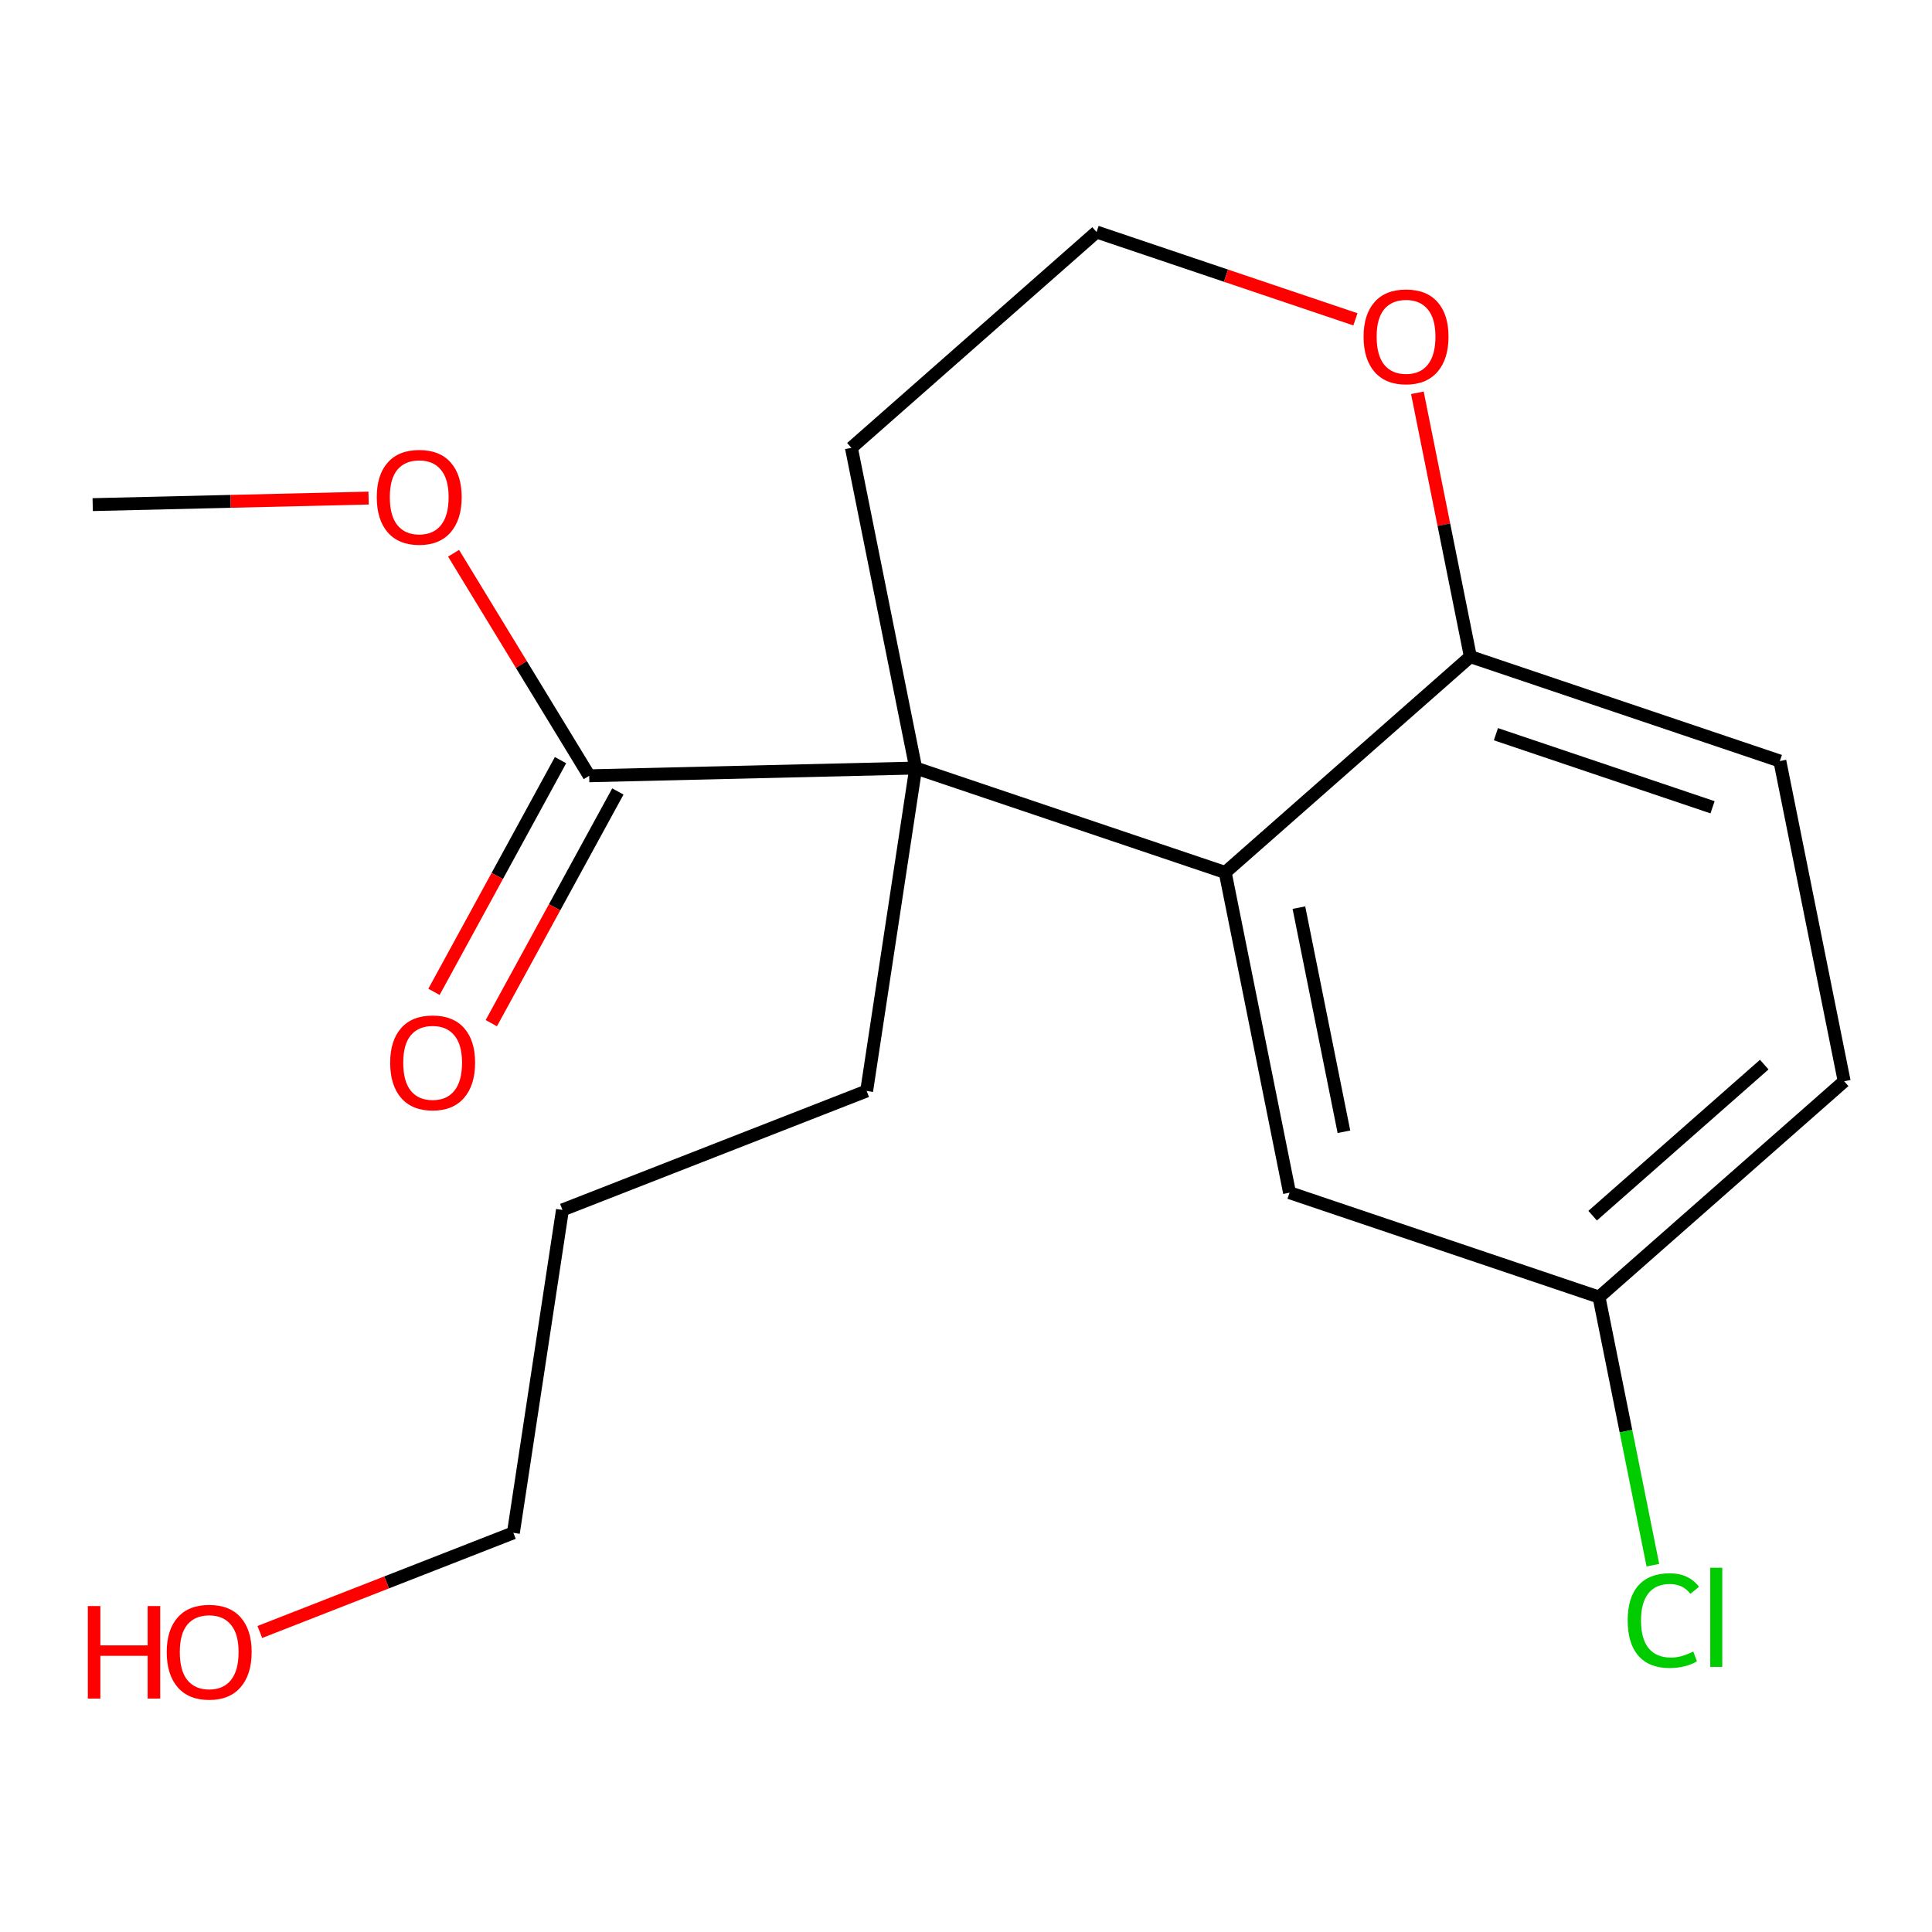 <?xml version='1.0' encoding='iso-8859-1'?>
<svg version='1.1' baseProfile='full'
              xmlns='http://www.w3.org/2000/svg'
                      xmlns:rdkit='http://www.rdkit.org/xml'
                      xmlns:xlink='http://www.w3.org/1999/xlink'
                  xml:space='preserve'
width='300px' height='300px' viewBox='0 0 300 300'>
<!-- END OF HEADER -->
<rect style='opacity:1.0;fill:#FFFFFF;stroke:none' width='300' height='300' x='0' y='0'> </rect>
<rect style='opacity:1.0;fill:#FFFFFF;stroke:none' width='300' height='300' x='0' y='0'> </rect>
<path class='bond-0 atom-0 atom-1' d='M 14.394,78.357 L 35.815,77.849' style='fill:none;fill-rule:evenodd;stroke:#000000;stroke-width:2.0px;stroke-linecap:butt;stroke-linejoin:miter;stroke-opacity:1' />
<path class='bond-0 atom-0 atom-1' d='M 35.815,77.849 L 57.236,77.341' style='fill:none;fill-rule:evenodd;stroke:#FF0000;stroke-width:2.0px;stroke-linecap:butt;stroke-linejoin:miter;stroke-opacity:1' />
<path class='bond-1 atom-1 atom-2' d='M 70.432,85.909 L 80.961,103.187' style='fill:none;fill-rule:evenodd;stroke:#FF0000;stroke-width:2.0px;stroke-linecap:butt;stroke-linejoin:miter;stroke-opacity:1' />
<path class='bond-1 atom-1 atom-2' d='M 80.961,103.187 L 91.49,120.464' style='fill:none;fill-rule:evenodd;stroke:#000000;stroke-width:2.0px;stroke-linecap:butt;stroke-linejoin:miter;stroke-opacity:1' />
<path class='bond-2 atom-2 atom-3' d='M 87.039,118.033 L 77.213,136.024' style='fill:none;fill-rule:evenodd;stroke:#000000;stroke-width:2.0px;stroke-linecap:butt;stroke-linejoin:miter;stroke-opacity:1' />
<path class='bond-2 atom-2 atom-3' d='M 77.213,136.024 L 67.387,154.014' style='fill:none;fill-rule:evenodd;stroke:#FF0000;stroke-width:2.0px;stroke-linecap:butt;stroke-linejoin:miter;stroke-opacity:1' />
<path class='bond-2 atom-2 atom-3' d='M 95.941,122.896 L 86.115,140.886' style='fill:none;fill-rule:evenodd;stroke:#000000;stroke-width:2.0px;stroke-linecap:butt;stroke-linejoin:miter;stroke-opacity:1' />
<path class='bond-2 atom-2 atom-3' d='M 86.115,140.886 L 76.29,158.876' style='fill:none;fill-rule:evenodd;stroke:#FF0000;stroke-width:2.0px;stroke-linecap:butt;stroke-linejoin:miter;stroke-opacity:1' />
<path class='bond-3 atom-2 atom-4' d='M 91.49,120.464 L 142.193,119.262' style='fill:none;fill-rule:evenodd;stroke:#000000;stroke-width:2.0px;stroke-linecap:butt;stroke-linejoin:miter;stroke-opacity:1' />
<path class='bond-4 atom-4 atom-5' d='M 142.193,119.262 L 134.573,169.404' style='fill:none;fill-rule:evenodd;stroke:#000000;stroke-width:2.0px;stroke-linecap:butt;stroke-linejoin:miter;stroke-opacity:1' />
<path class='bond-8 atom-4 atom-9' d='M 142.193,119.262 L 132.205,69.538' style='fill:none;fill-rule:evenodd;stroke:#000000;stroke-width:2.0px;stroke-linecap:butt;stroke-linejoin:miter;stroke-opacity:1' />
<path class='bond-18 atom-18 atom-4' d='M 190.25,135.474 L 142.193,119.262' style='fill:none;fill-rule:evenodd;stroke:#000000;stroke-width:2.0px;stroke-linecap:butt;stroke-linejoin:miter;stroke-opacity:1' />
<path class='bond-5 atom-5 atom-6' d='M 134.573,169.404 L 87.338,187.875' style='fill:none;fill-rule:evenodd;stroke:#000000;stroke-width:2.0px;stroke-linecap:butt;stroke-linejoin:miter;stroke-opacity:1' />
<path class='bond-6 atom-6 atom-7' d='M 87.338,187.875 L 79.718,238.017' style='fill:none;fill-rule:evenodd;stroke:#000000;stroke-width:2.0px;stroke-linecap:butt;stroke-linejoin:miter;stroke-opacity:1' />
<path class='bond-7 atom-7 atom-8' d='M 79.718,238.017 L 60.031,245.716' style='fill:none;fill-rule:evenodd;stroke:#000000;stroke-width:2.0px;stroke-linecap:butt;stroke-linejoin:miter;stroke-opacity:1' />
<path class='bond-7 atom-7 atom-8' d='M 60.031,245.716 L 40.344,253.414' style='fill:none;fill-rule:evenodd;stroke:#FF0000;stroke-width:2.0px;stroke-linecap:butt;stroke-linejoin:miter;stroke-opacity:1' />
<path class='bond-9 atom-9 atom-10' d='M 132.205,69.538 L 170.273,36.026' style='fill:none;fill-rule:evenodd;stroke:#000000;stroke-width:2.0px;stroke-linecap:butt;stroke-linejoin:miter;stroke-opacity:1' />
<path class='bond-10 atom-10 atom-11' d='M 170.273,36.026 L 190.371,42.806' style='fill:none;fill-rule:evenodd;stroke:#000000;stroke-width:2.0px;stroke-linecap:butt;stroke-linejoin:miter;stroke-opacity:1' />
<path class='bond-10 atom-10 atom-11' d='M 190.371,42.806 L 210.469,49.586' style='fill:none;fill-rule:evenodd;stroke:#FF0000;stroke-width:2.0px;stroke-linecap:butt;stroke-linejoin:miter;stroke-opacity:1' />
<path class='bond-11 atom-11 atom-12' d='M 220.088,60.991 L 224.203,81.477' style='fill:none;fill-rule:evenodd;stroke:#FF0000;stroke-width:2.0px;stroke-linecap:butt;stroke-linejoin:miter;stroke-opacity:1' />
<path class='bond-11 atom-11 atom-12' d='M 224.203,81.477 L 228.318,101.962' style='fill:none;fill-rule:evenodd;stroke:#000000;stroke-width:2.0px;stroke-linecap:butt;stroke-linejoin:miter;stroke-opacity:1' />
<path class='bond-12 atom-12 atom-13' d='M 228.318,101.962 L 276.375,118.174' style='fill:none;fill-rule:evenodd;stroke:#000000;stroke-width:2.0px;stroke-linecap:butt;stroke-linejoin:miter;stroke-opacity:1' />
<path class='bond-12 atom-12 atom-13' d='M 232.285,114.005 L 265.924,125.353' style='fill:none;fill-rule:evenodd;stroke:#000000;stroke-width:2.0px;stroke-linecap:butt;stroke-linejoin:miter;stroke-opacity:1' />
<path class='bond-19 atom-18 atom-12' d='M 190.25,135.474 L 228.318,101.962' style='fill:none;fill-rule:evenodd;stroke:#000000;stroke-width:2.0px;stroke-linecap:butt;stroke-linejoin:miter;stroke-opacity:1' />
<path class='bond-13 atom-13 atom-14' d='M 276.375,118.174 L 286.364,167.898' style='fill:none;fill-rule:evenodd;stroke:#000000;stroke-width:2.0px;stroke-linecap:butt;stroke-linejoin:miter;stroke-opacity:1' />
<path class='bond-14 atom-14 atom-15' d='M 286.364,167.898 L 248.295,201.411' style='fill:none;fill-rule:evenodd;stroke:#000000;stroke-width:2.0px;stroke-linecap:butt;stroke-linejoin:miter;stroke-opacity:1' />
<path class='bond-14 atom-14 atom-15' d='M 273.951,165.311 L 247.303,188.77' style='fill:none;fill-rule:evenodd;stroke:#000000;stroke-width:2.0px;stroke-linecap:butt;stroke-linejoin:miter;stroke-opacity:1' />
<path class='bond-15 atom-15 atom-16' d='M 248.295,201.411 L 252.477,222.225' style='fill:none;fill-rule:evenodd;stroke:#000000;stroke-width:2.0px;stroke-linecap:butt;stroke-linejoin:miter;stroke-opacity:1' />
<path class='bond-15 atom-15 atom-16' d='M 252.477,222.225 L 256.658,243.04' style='fill:none;fill-rule:evenodd;stroke:#00CC00;stroke-width:2.0px;stroke-linecap:butt;stroke-linejoin:miter;stroke-opacity:1' />
<path class='bond-16 atom-15 atom-17' d='M 248.295,201.411 L 200.239,185.199' style='fill:none;fill-rule:evenodd;stroke:#000000;stroke-width:2.0px;stroke-linecap:butt;stroke-linejoin:miter;stroke-opacity:1' />
<path class='bond-17 atom-17 atom-18' d='M 200.239,185.199 L 190.25,135.474' style='fill:none;fill-rule:evenodd;stroke:#000000;stroke-width:2.0px;stroke-linecap:butt;stroke-linejoin:miter;stroke-opacity:1' />
<path class='bond-17 atom-17 atom-18' d='M 208.685,175.742 L 201.693,140.935' style='fill:none;fill-rule:evenodd;stroke:#000000;stroke-width:2.0px;stroke-linecap:butt;stroke-linejoin:miter;stroke-opacity:1' />
<path  class='atom-1' d='M 58.504 77.196
Q 58.504 73.747, 60.208 71.82
Q 61.912 69.892, 65.097 69.892
Q 68.282 69.892, 69.986 71.82
Q 71.69 73.747, 71.69 77.196
Q 71.69 80.685, 69.966 82.673
Q 68.242 84.641, 65.097 84.641
Q 61.932 84.641, 60.208 82.673
Q 58.504 80.705, 58.504 77.196
M 65.097 83.018
Q 67.288 83.018, 68.465 81.557
Q 69.662 80.076, 69.662 77.196
Q 69.662 74.376, 68.465 72.956
Q 67.288 71.515, 65.097 71.515
Q 62.906 71.515, 61.709 72.935
Q 60.532 74.356, 60.532 77.196
Q 60.532 80.097, 61.709 81.557
Q 62.906 83.018, 65.097 83.018
' fill='#FF0000'/>
<path  class='atom-3' d='M 60.586 165.017
Q 60.586 161.568, 62.29 159.641
Q 63.994 157.713, 67.179 157.713
Q 70.364 157.713, 72.069 159.641
Q 73.773 161.568, 73.773 165.017
Q 73.773 168.506, 72.048 170.494
Q 70.324 172.462, 67.179 172.462
Q 64.014 172.462, 62.29 170.494
Q 60.586 168.526, 60.586 165.017
M 67.179 170.839
Q 69.37 170.839, 70.547 169.378
Q 71.744 167.897, 71.744 165.017
Q 71.744 162.197, 70.547 160.777
Q 69.37 159.336, 67.179 159.336
Q 64.988 159.336, 63.791 160.756
Q 62.615 162.176, 62.615 165.017
Q 62.615 167.918, 63.791 169.378
Q 64.988 170.839, 67.179 170.839
' fill='#FF0000'/>
<path  class='atom-8' d='M 13.636 249.388
L 15.584 249.388
L 15.584 255.494
L 22.928 255.494
L 22.928 249.388
L 24.875 249.388
L 24.875 263.751
L 22.928 263.751
L 22.928 257.117
L 15.584 257.117
L 15.584 263.751
L 13.636 263.751
L 13.636 249.388
' fill='#FF0000'/>
<path  class='atom-8' d='M 25.89 256.529
Q 25.89 253.08, 27.594 251.153
Q 29.298 249.226, 32.483 249.226
Q 35.668 249.226, 37.372 251.153
Q 39.076 253.08, 39.076 256.529
Q 39.076 260.018, 37.352 262.007
Q 35.627 263.974, 32.483 263.974
Q 29.318 263.974, 27.594 262.007
Q 25.89 260.039, 25.89 256.529
M 32.483 262.352
Q 34.674 262.352, 35.851 260.891
Q 37.048 259.41, 37.048 256.529
Q 37.048 253.709, 35.851 252.289
Q 34.674 250.849, 32.483 250.849
Q 30.292 250.849, 29.095 252.269
Q 27.919 253.689, 27.919 256.529
Q 27.919 259.43, 29.095 260.891
Q 30.292 262.352, 32.483 262.352
' fill='#FF0000'/>
<path  class='atom-11' d='M 211.737 52.278
Q 211.737 48.829, 213.441 46.902
Q 215.145 44.975, 218.33 44.975
Q 221.515 44.975, 223.219 46.902
Q 224.923 48.829, 224.923 52.278
Q 224.923 55.767, 223.199 57.755
Q 221.474 59.723, 218.33 59.723
Q 215.165 59.723, 213.441 57.755
Q 211.737 55.788, 211.737 52.278
M 218.33 58.1
Q 220.521 58.1, 221.698 56.64
Q 222.895 55.159, 222.895 52.278
Q 222.895 49.458, 221.698 48.038
Q 220.521 46.598, 218.33 46.598
Q 216.139 46.598, 214.942 48.018
Q 213.765 49.438, 213.765 52.278
Q 213.765 55.179, 214.942 56.64
Q 216.139 58.1, 218.33 58.1
' fill='#FF0000'/>
<path  class='atom-16' d='M 252.745 251.632
Q 252.745 248.061, 254.409 246.195
Q 256.093 244.308, 259.278 244.308
Q 262.24 244.308, 263.822 246.398
L 262.483 247.493
Q 261.327 245.972, 259.278 245.972
Q 257.107 245.972, 255.951 247.433
Q 254.815 248.873, 254.815 251.632
Q 254.815 254.472, 255.991 255.933
Q 257.188 257.393, 259.501 257.393
Q 261.083 257.393, 262.929 256.44
L 263.498 257.961
Q 262.747 258.448, 261.611 258.732
Q 260.475 259.016, 259.217 259.016
Q 256.093 259.016, 254.409 257.109
Q 252.745 255.202, 252.745 251.632
' fill='#00CC00'/>
<path  class='atom-16' d='M 265.567 243.436
L 267.433 243.436
L 267.433 258.834
L 265.567 258.834
L 265.567 243.436
' fill='#00CC00'/>
</svg>
